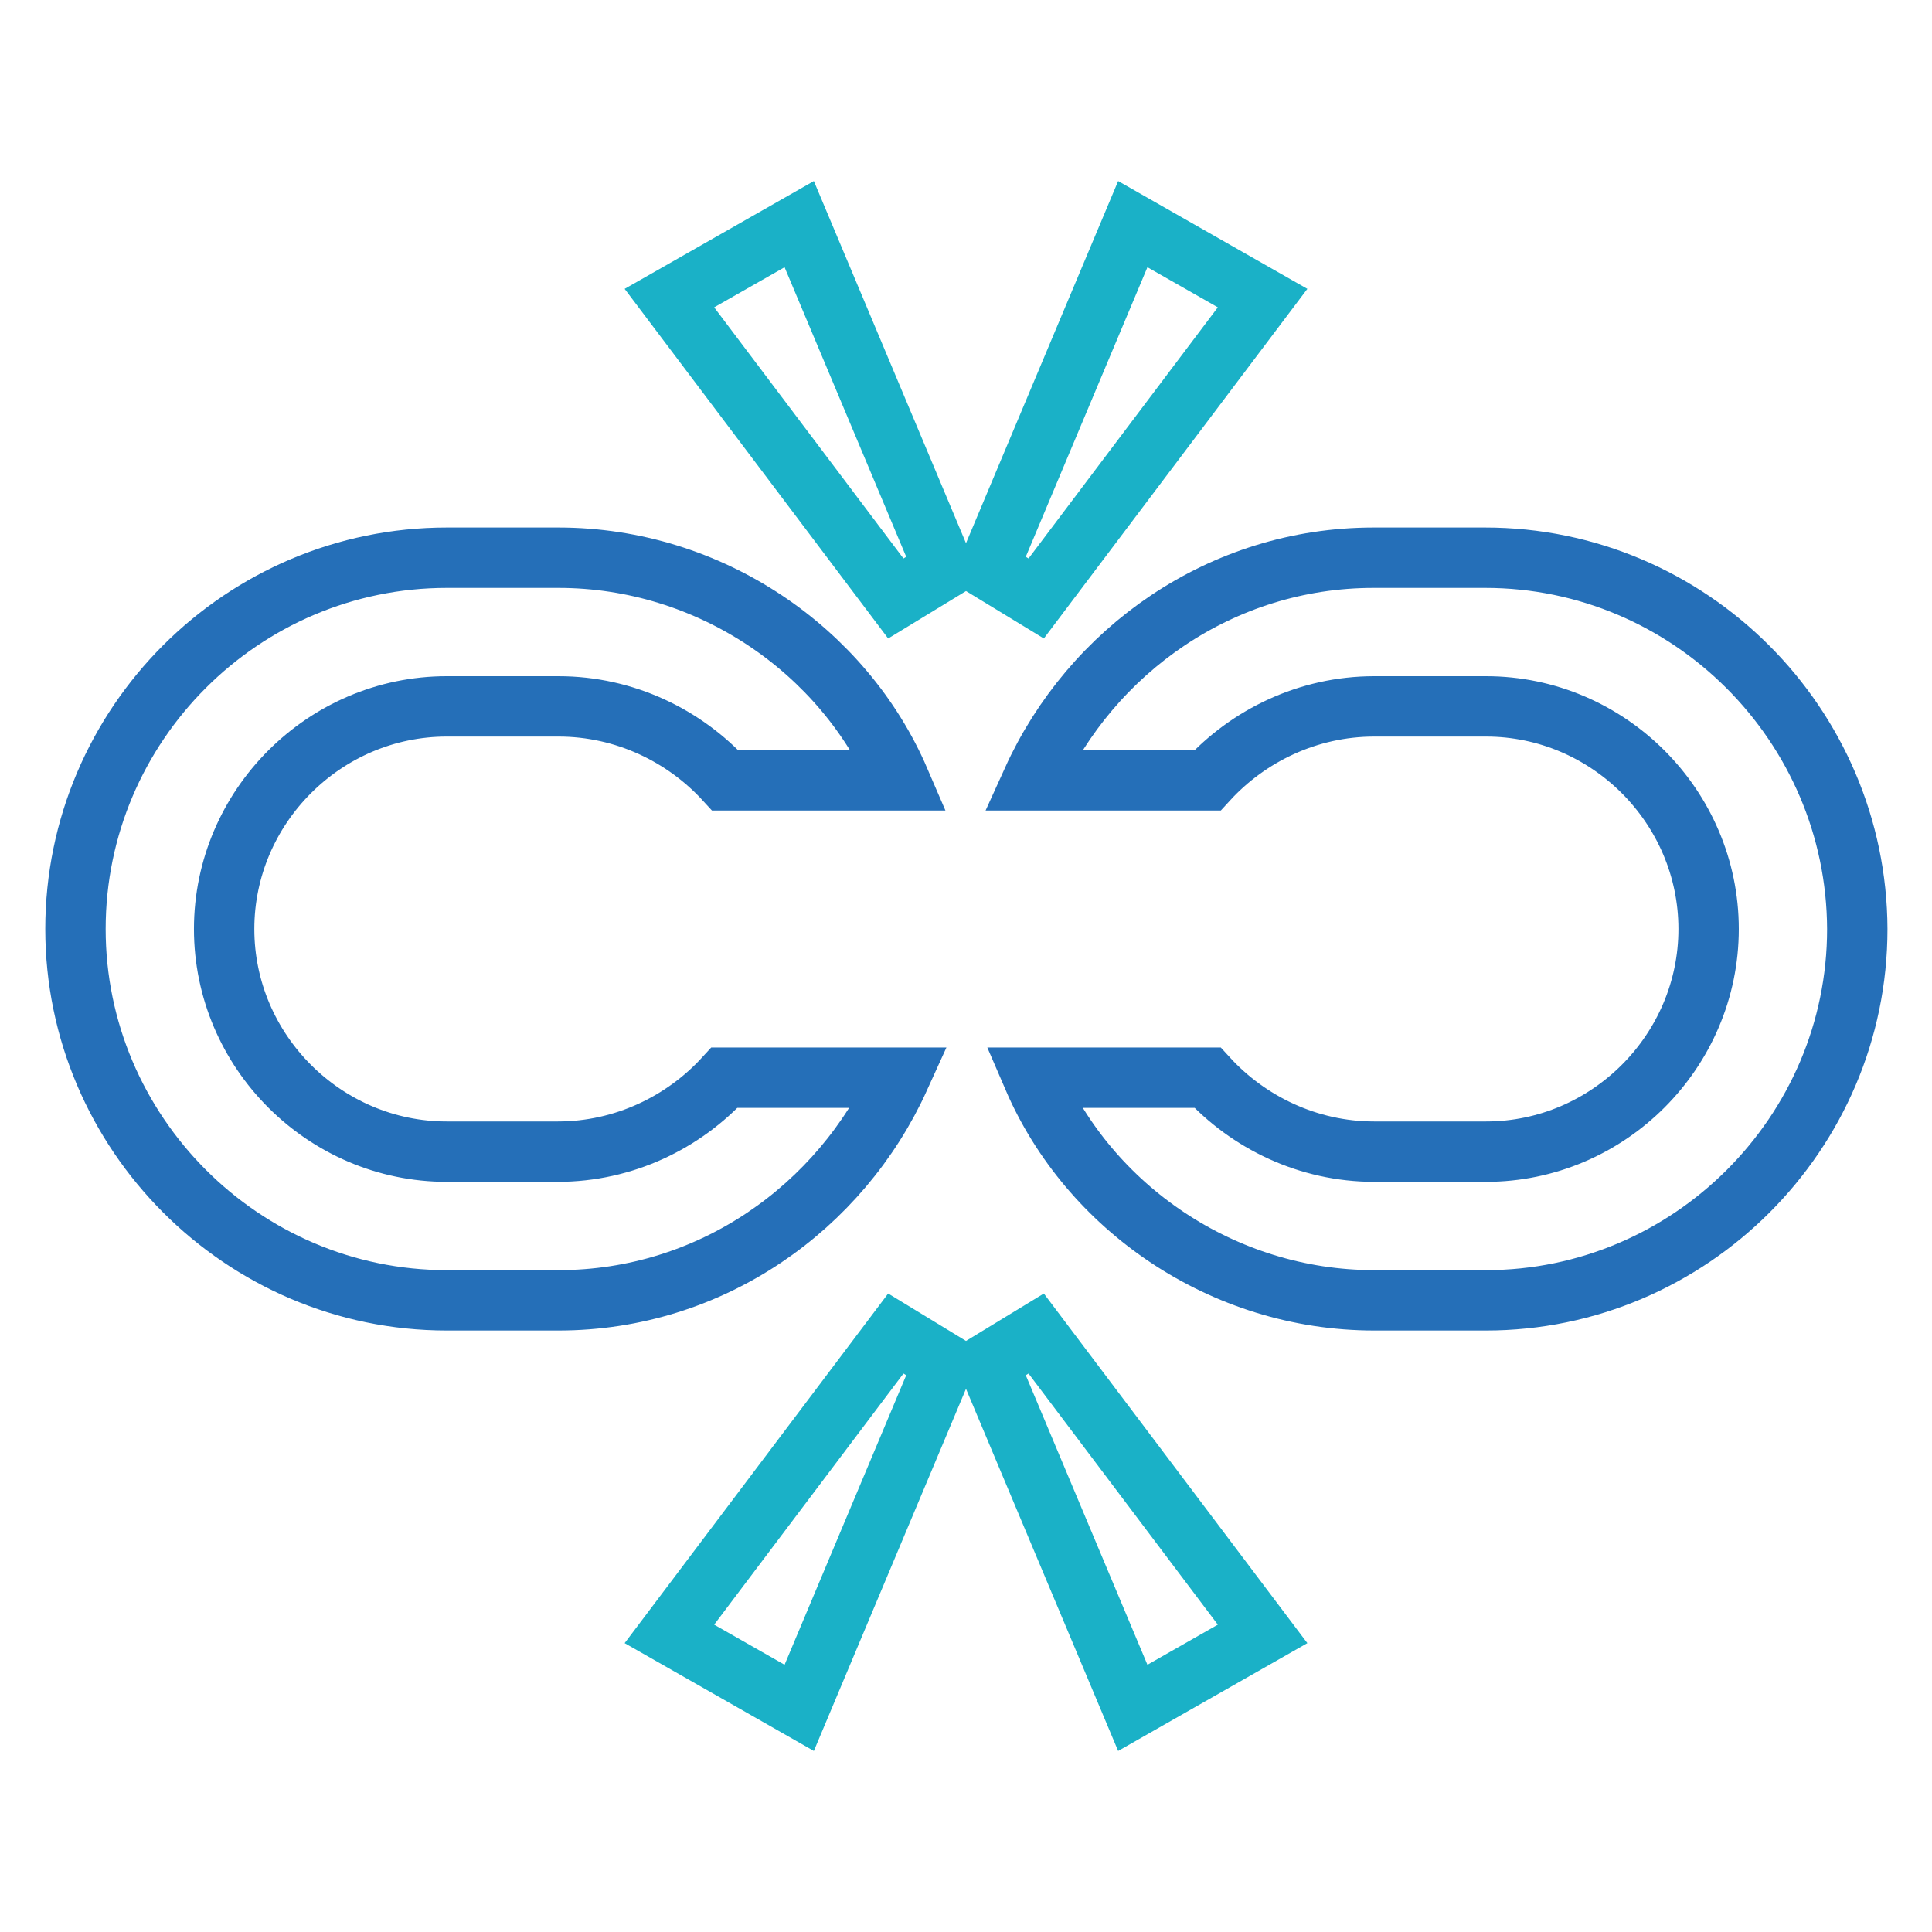 <?xml version="1.0" encoding="utf-8"?>
<!-- Svg Vector Icons : http://www.onlinewebfonts.com/icon -->
<!DOCTYPE svg PUBLIC "-//W3C//DTD SVG 1.1//EN" "http://www.w3.org/Graphics/SVG/1.1/DTD/svg11.dtd">
<svg version="1.1" xmlns="http://www.w3.org/2000/svg" xmlns:xlink="http://www.w3.org/1999/xlink" x="0px" y="0px" viewBox="0 0 256 256" enable-background="new 0 0 256 256" xml:space="preserve">
<g> <path stroke-width="8" fill-opacity="0" stroke="#256fb8"  d="M96,142.8c-5.4,5.9-13.3,9.8-22.1,9.8H59.2c-16.2,0-29.5-13.3-29.5-29.5c0-16.2,13.3-29.5,29.5-29.5h14.8 c8.8,0,16.7,3.9,22.1,9.8h23.1c-7.4-17.2-25.1-29.5-45.2-29.5H59.2C32.1,73.9,10,96,10,123.1c0,27,22.1,49.2,49.2,49.2h14.8 c20.2,0,37.4-12.3,45.2-29.5H96z M196.8,73.9h-14.8c-20.2,0-37.4,12.3-45.2,29.5H160c5.4-5.9,13.3-9.8,22.1-9.8h14.8 c16.2,0,29.5,13.3,29.5,29.5c0,16.2-13.3,29.5-29.5,29.5h-14.8c-8.8,0-16.7-3.9-22.1-9.8h-23.1c7.4,17.2,25.1,29.5,45.2,29.5h14.8 c27,0,49.2-22.1,49.2-49.2C246,96,223.9,73.9,196.8,73.9z"/> <path stroke-width="8" fill-opacity="0" stroke="#1ab1c7"  d="M105.9,29.7l-17.2,9.8l30,39.8l6.4-3.9L105.9,29.7z M150.1,29.7l17.2,9.8l-30,39.8l-6.4-3.9L150.1,29.7z  M150.1,226.3l17.2-9.8l-30-39.8l-6.4,3.9L150.1,226.3z M105.9,226.3l-17.2-9.8l30-39.8l6.4,3.9L105.9,226.3z"/></g>
</svg>